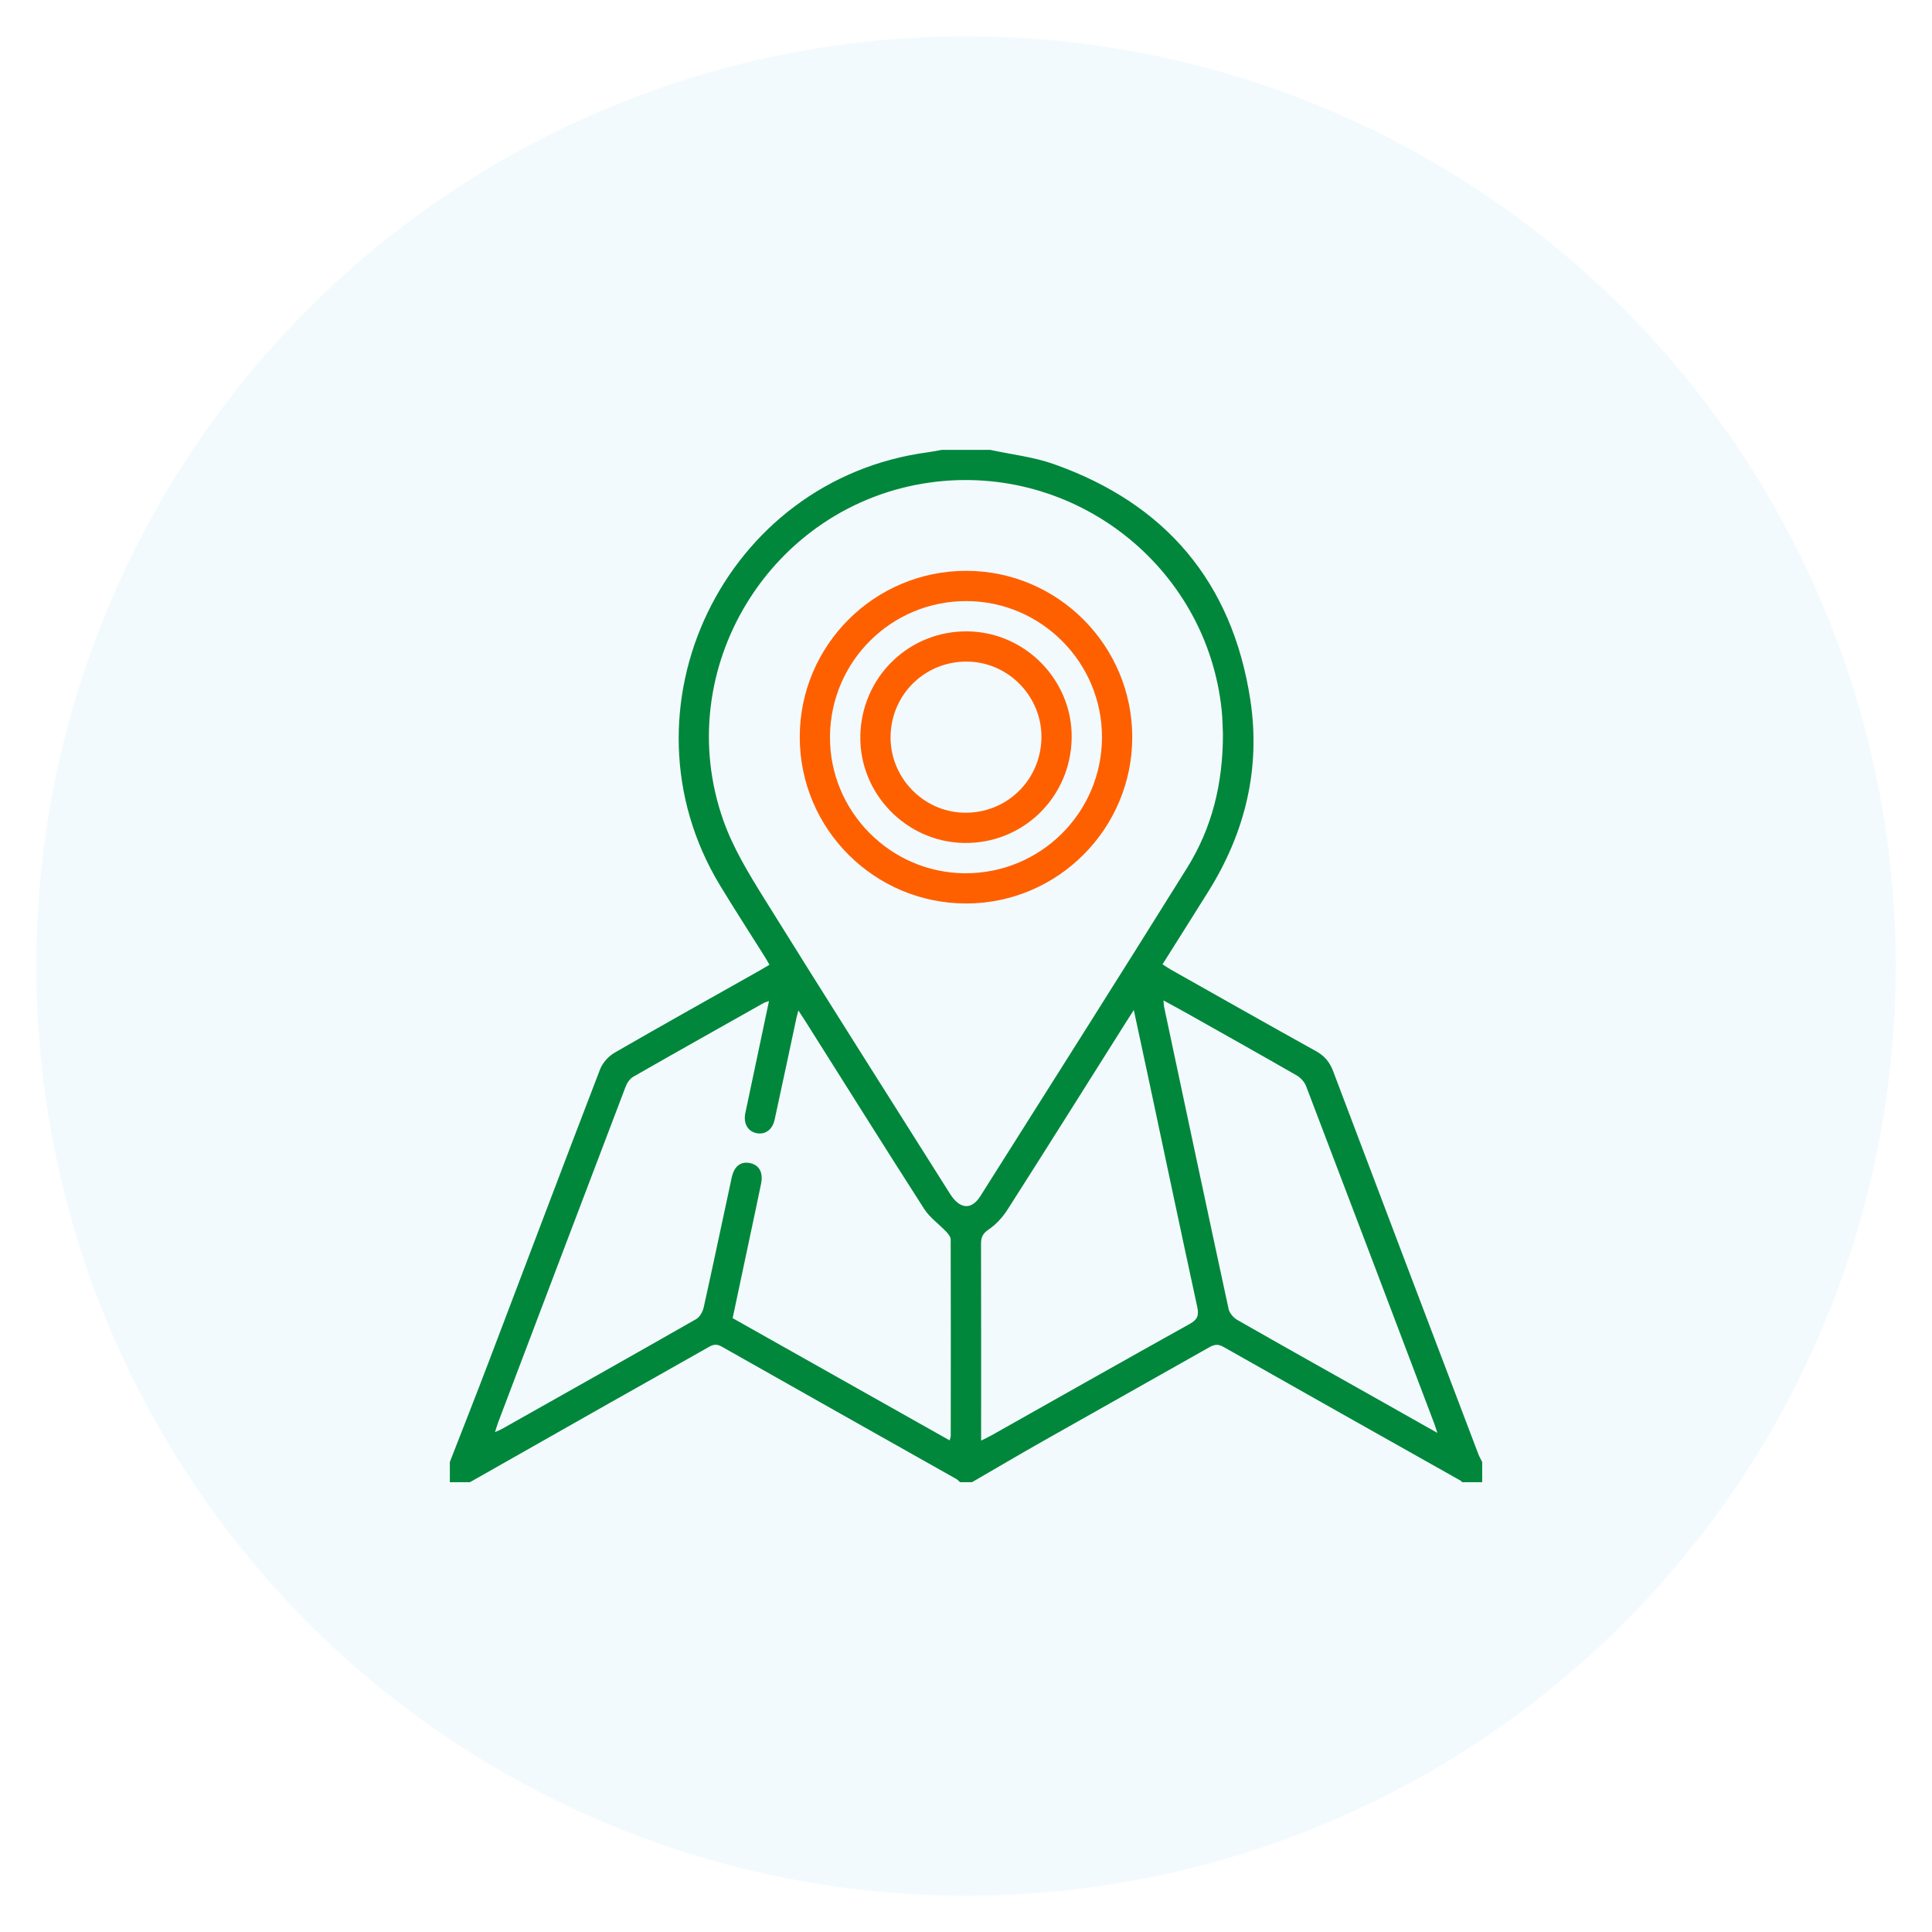<?xml version="1.0" encoding="utf-8"?>
<!-- Generator: Adobe Illustrator 17.0.0, SVG Export Plug-In . SVG Version: 6.00 Build 0)  -->
<!DOCTYPE svg PUBLIC "-//W3C//DTD SVG 1.1//EN" "http://www.w3.org/Graphics/SVG/1.1/DTD/svg11.dtd">
<svg version="1.1" id="Layer_1" xmlns="http://www.w3.org/2000/svg" xmlns:xlink="http://www.w3.org/1999/xlink" x="0px" y="0px"
	 width="80px" height="80px" viewBox="0 0 80 80" enable-background="new 0 0 80 80" xml:space="preserve">
<circle opacity="0.05" fill="#0E8EE6" enable-background="new    " cx="40" cy="40" r="38.5"/>
<g>
	<path fill="#FE6000" d="M144.899,33.747c-0.502,0.558-0.985,1.135-1.514,1.665c-0.238,0.238-0.313,0.458-0.244,0.774
		c0.098,0.453,0.18,0.91,0.247,1.368c0.081,0.556,0.054,1.104-0.44,1.477c-0.507,0.383-1.052,0.273-1.578,0.018
		c-0.361-0.175-0.735-0.338-1.062-0.566c-0.429-0.299-0.8-0.262-1.218,0.011c-0.335,0.219-0.707,0.38-1.063,0.567
		c-0.537,0.282-1.053,0.221-1.522-0.138c-0.446-0.342-0.588-0.806-0.476-1.362c0.1-0.5,0.194-1.003,0.242-1.51
		c0.017-0.178-0.062-0.414-0.182-0.548c-0.339-0.38-0.725-0.718-1.085-1.08c-0.418-0.419-0.674-0.912-0.475-1.507
		c0.188-0.562,0.673-0.774,1.222-0.858c0.519-0.08,1.044-0.135,1.556-0.249c0.175-0.039,0.374-0.19,0.463-0.347
		c0.283-0.495,0.508-1.024,0.778-1.527c0.251-0.468,0.591-0.847,1.18-0.838c0.566,0.009,0.895,0.382,1.138,0.832
		c0.272,0.502,0.495,1.032,0.778,1.527c0.089,0.156,0.288,0.303,0.463,0.345c0.434,0.104,0.882,0.164,1.327,0.208
		c0.713,0.07,1.221,0.396,1.465,1.087C144.899,33.314,144.899,33.53,144.899,33.747z M143.431,33.431
		c-0.608-0.092-1.094-0.191-1.585-0.233c-0.688-0.058-1.146-0.386-1.422-1.019c-0.204-0.468-0.454-0.917-0.719-1.448
		c-0.279,0.558-0.529,1.019-0.742,1.496c-0.267,0.598-0.714,0.901-1.358,0.968c-0.512,0.054-1.02,0.148-1.57,0.231
		c0.429,0.442,0.794,0.839,1.184,1.212c0.442,0.423,0.601,0.907,0.468,1.512c-0.113,0.514-0.17,1.039-0.266,1.651
		c0.542-0.281,0.991-0.488,1.413-0.74c0.593-0.353,1.158-0.348,1.751-0.001c0.436,0.255,0.896,0.469,1.418,0.739
		c-0.102-0.626-0.172-1.174-0.283-1.714c-0.122-0.592,0.058-1.058,0.49-1.46C142.601,34.261,142.977,33.877,143.431,33.431z"/>
	<path fill="#FE6000" d="M97.313,33.004c0.264-0.616,0.752-0.906,1.4-0.982c0.475-0.056,0.952-0.118,1.42-0.217
		c0.151-0.032,0.326-0.164,0.402-0.299c0.263-0.471,0.487-0.965,0.727-1.449c0.252-0.51,0.637-0.854,1.228-0.836
		c0.571,0.017,0.984,0.317,1.234,0.84c0.233,0.488,0.464,0.978,0.728,1.449c0.075,0.133,0.251,0.26,0.4,0.29
		c0.544,0.112,1.098,0.178,1.647,0.268c0.56,0.092,0.986,0.369,1.166,0.929c0.177,0.55-0.031,0.998-0.421,1.382
		c-0.386,0.38-0.791,0.743-1.15,1.146c-0.118,0.133-0.184,0.375-0.166,0.556c0.053,0.522,0.155,1.039,0.248,1.556
		c0.097,0.542-0.072,0.982-0.507,1.305c-0.443,0.329-0.933,0.403-1.44,0.149c-0.483-0.242-0.95-0.521-1.443-0.741
		c-0.166-0.074-0.418-0.078-0.583-0.005c-0.493,0.219-0.955,0.507-1.443,0.739c-1.153,0.548-2.046-0.044-1.96-1.313
		c0.036-0.522,0.145-1.04,0.251-1.554c0.069-0.334,0.007-0.571-0.254-0.817c-0.556-0.525-1.198-0.987-1.484-1.744
		C97.313,33.438,97.313,33.221,97.313,33.004z M98.83,33.421c0.36,0.379,0.641,0.736,0.982,1.021
		c0.633,0.529,0.817,1.161,0.62,1.949c-0.109,0.437-0.154,0.89-0.241,1.417c0.481-0.25,0.896-0.426,1.269-0.667
		c0.708-0.459,1.38-0.439,2.083,0.01c0.367,0.234,0.773,0.406,1.242,0.648c-0.096-0.589-0.149-1.08-0.261-1.559
		c-0.156-0.671,0.001-1.214,0.525-1.667c0.388-0.336,0.752-0.701,1.214-1.134c-0.668-0.099-1.167-0.193-1.671-0.243
		c-0.645-0.065-1.092-0.365-1.359-0.965c-0.218-0.491-0.478-0.963-0.748-1.501c-0.272,0.549-0.525,1.025-0.746,1.515
		c-0.262,0.578-0.697,0.879-1.323,0.948C99.9,33.25,99.387,33.339,98.83,33.421z"/>
	<path fill="#00873B" d="M135.032,45.875c1.615,0.957,2.028,3.432,0.01,4.81c0.776,1.464,0.484,2.965-0.948,4.016
		c0.39,0.652,0.577,1.347,0.404,2.118c-0.275,1.228-1.324,2.126-2.583,2.135c-2.23,0.015-4.46,0.007-6.69,0.003
		c-0.519-0.001-0.815-0.259-0.816-0.681c-0.002-0.416,0.301-0.696,0.808-0.707c0.633-0.014,1.266-0.003,1.888-0.003
		c-0.075-0.518-0.227-1.004-0.192-1.477c0.036-0.476,0.258-0.939,0.403-1.425c-1.912-1.254-1.663-3.764,0.071-4.813
		c-0.648-1.033-0.688-2.085,0.019-3.17c-0.627-0.395-1.075-0.928-1.286-1.638c-0.205-0.692-0.163-1.373,0.145-2.065
		c-0.65,0-1.247,0-1.925,0c0,0.305,0.005,0.606-0.001,0.908c-0.049,2.729-1.966,4.773-4.657,4.968
		c-0.513,0.037-0.824-0.14-0.911-0.518c-0.096-0.417,0.143-0.775,0.574-0.845c0.305-0.049,0.62-0.054,0.918-0.128
		c1.504-0.369,2.615-1.601,2.644-3.192c0.024-1.345,0.194-2.635,0.599-3.911c0.139-0.436,0.15-0.914,0.212-1.373
		c0.065-0.485,0.379-0.79,0.778-0.746c0.399,0.045,0.665,0.362,0.605,0.835c-0.109,0.854-0.266,1.703-0.409,2.587
		c0.147,0,0.315,0,0.484,0c2.447,0,4.896,0.058,7.34-0.017c2.397-0.073,3.728,2.462,2.543,4.215
		C135.043,45.784,135.044,45.819,135.032,45.875z M130.702,45.562c0.65,0,1.299,0,1.949,0c0.031,0,0.062,0,0.093-0.001
		c0.784-0.021,1.356-0.558,1.366-1.281c0.01-0.722-0.554-1.306-1.334-1.317c-1.361-0.02-2.722-0.019-4.083-0.001
		c-0.783,0.011-1.349,0.588-1.345,1.31c0.004,0.722,0.579,1.274,1.359,1.287C129.372,45.57,130.037,45.562,130.702,45.562z
		 M131.64,49.563c0.68,0,1.361,0.01,2.041-0.003c0.784-0.015,1.353-0.564,1.358-1.287c0.005-0.722-0.558-1.298-1.343-1.31
		c-1.361-0.02-2.722-0.021-4.083,0c-0.783,0.012-1.347,0.597-1.337,1.317c0.01,0.72,0.583,1.265,1.368,1.279
		C130.31,49.573,130.975,49.563,131.64,49.563z M130.711,53.566c0.65,0,1.299,0,1.949,0c0.031,0,0.062,0,0.093-0.001
		c0.788-0.032,1.354-0.569,1.358-1.291s-0.556-1.297-1.343-1.309c-1.361-0.021-2.722-0.021-4.082,0.001
		c-0.784,0.013-1.348,0.598-1.337,1.317c0.011,0.721,0.578,1.262,1.369,1.279C129.381,53.577,130.046,53.565,130.711,53.566z
		 M130.715,57.557c0,0.001,0,0.001,0,0.002c0.402,0,0.804,0.014,1.205-0.003c0.686-0.029,1.201-0.528,1.257-1.191
		c0.054-0.648-0.398-1.303-1.067-1.352c-0.921-0.066-1.853-0.064-2.774,0.003c-0.648,0.048-1.095,0.689-1.056,1.318
		c0.041,0.662,0.556,1.184,1.23,1.219C129.911,57.574,130.313,57.557,130.715,57.557z"/>
	<path fill="#00873B" d="M107.157,57.538c1.654,0,3.259,0,4.901,0c0-5.314,0-10.631,0-15.978c-1.621,0-3.236,0-4.901,0
		c0,0.188,0,0.354,0,0.52c0,1.781,0,3.563-0.001,5.344c0,0.139,0.013,0.283-0.016,0.417c-0.081,0.378-0.309,0.611-0.713,0.592
		c-0.397-0.018-0.653-0.252-0.655-0.645c-0.012-2.339-0.013-4.678,0.003-7.016c0.003-0.394,0.274-0.625,0.671-0.626
		c2.106-0.008,4.213-0.012,6.32,0.002c0.472,0.003,0.711,0.298,0.719,0.789c0.007,0.384,0.001,0.768,0.001,1.243
		c0.258-0.213,0.45-0.381,0.65-0.537c0.966-0.751,1.931-1.502,2.902-2.246c1.762-1.35,2.623-3.105,2.518-5.349
		c-0.069-1.486,0.636-2.422,1.927-2.73c1.235-0.294,2.462,0.342,2.841,1.557c0.28,0.898,0.462,1.828,0.66,2.749
		c0.09,0.423-0.156,0.764-0.535,0.84c-0.41,0.083-0.731-0.15-0.835-0.603c-0.176-0.768-0.336-1.541-0.537-2.302
		c-0.178-0.675-0.629-1.001-1.192-0.922c-0.607,0.085-0.91,0.512-0.956,1.23c-0.057,0.892-0.079,1.799-0.264,2.667
		c-0.293,1.374-1.085,2.497-2.144,3.399c-1.001,0.852-2.074,1.62-3.085,2.461c-0.665,0.553-1.468,1.067-1.852,1.788
		c-0.31,0.583-0.095,1.45-0.096,2.191c-0.004,3.02-0.002,6.041-0.002,9.061c0,0.168,0,0.337,0,0.514
		c0.37,0.063,0.705,0.118,1.04,0.177c0.851,0.151,1.638,0.466,2.331,0.981c0.444,0.33,0.921,0.469,1.472,0.46
		c1.13-0.018,2.261-0.008,3.392-0.003c0.184,0.001,0.376,0.007,0.55,0.059c0.339,0.102,0.508,0.365,0.472,0.708
		c-0.035,0.338-0.235,0.605-0.595,0.607c-1.533,0.008-3.069,0.044-4.597-0.046c-0.5-0.03-1.018-0.352-1.461-0.643
		c-0.787-0.518-1.63-0.788-2.606-0.86c0,0.297,0.011,0.573-0.002,0.848c-0.021,0.438-0.262,0.706-0.695,0.709
		c-2.091,0.012-4.182,0.014-6.273,0.002c-0.503-0.003-0.749-0.287-0.75-0.805c-0.004-2.401-0.003-4.802-0.001-7.203
		c0.001-0.543,0.267-0.851,0.706-0.841c0.432,0.01,0.684,0.32,0.685,0.872c0.004,2.029,0.001,4.058,0.002,6.087
		C107.157,57.211,107.157,57.362,107.157,57.538z"/>
	<path fill="#FE6000" d="M117.392,25.67c0.083-0.498,0.202-1.106,0.274-1.719c0.019-0.166-0.056-0.391-0.169-0.516
		c-0.353-0.389-0.752-0.736-1.12-1.112c-0.401-0.409-0.651-0.891-0.453-1.47c0.191-0.558,0.669-0.784,1.216-0.874
		c0.534-0.088,1.074-0.146,1.603-0.255c0.15-0.031,0.325-0.164,0.4-0.3c0.277-0.5,0.506-1.026,0.773-1.531
		c0.243-0.461,0.588-0.8,1.155-0.803c0.578-0.003,0.955,0.317,1.21,0.798c0.26,0.492,0.479,1.007,0.755,1.489
		c0.089,0.155,0.288,0.306,0.462,0.344c0.543,0.119,1.098,0.179,1.648,0.268c0.517,0.084,0.961,0.303,1.143,0.826
		c0.185,0.534,0.005,1.013-0.371,1.407c-0.395,0.414-0.828,0.793-1.215,1.214c-0.113,0.123-0.188,0.345-0.17,0.51
		c0.059,0.537,0.17,1.068,0.26,1.602c0.087,0.517-0.061,0.956-0.473,1.281c-0.433,0.342-0.926,0.439-1.437,0.199
		c-0.489-0.23-0.969-0.483-1.438-0.753c-0.241-0.139-0.434-0.151-0.68-0.008c-0.454,0.264-0.919,0.514-1.397,0.73
		C118.275,27.493,117.363,26.925,117.392,25.67z M124.803,21.348c-0.598-0.09-1.096-0.186-1.599-0.235
		c-0.647-0.063-1.092-0.367-1.361-0.963c-0.219-0.485-0.472-0.955-0.746-1.507c-0.283,0.574-0.531,1.052-0.757,1.54
		c-0.258,0.556-0.684,0.853-1.29,0.925c-0.529,0.062-1.054,0.151-1.619,0.234c0.441,0.455,0.833,0.867,1.233,1.27
		c0.376,0.379,0.534,0.813,0.43,1.349c-0.108,0.554-0.184,1.115-0.289,1.767c0.545-0.286,1.014-0.517,1.466-0.774
		c0.546-0.311,1.077-0.323,1.629-0.015c0.465,0.259,0.943,0.493,1.494,0.78c-0.103-0.628-0.169-1.164-0.281-1.69
		c-0.126-0.59,0.042-1.059,0.472-1.466C123.975,22.194,124.348,21.804,124.803,21.348z"/>
	<path fill="#FE6000" d="M127.685,29.353c0.069-0.406,0.144-0.974,0.268-1.532c0.073-0.329-0.003-0.552-0.254-0.772
		c-0.372-0.326-0.728-0.673-1.064-1.037c-0.38-0.411-0.661-0.887-0.455-1.471c0.199-0.564,0.693-0.756,1.236-0.844
		c0.519-0.084,1.044-0.136,1.557-0.249c0.177-0.039,0.382-0.185,0.473-0.341c0.263-0.453,0.471-0.939,0.708-1.408
		c0.25-0.496,0.641-0.784,1.213-0.79c0.591-0.007,0.996,0.285,1.255,0.798c0.203,0.4,0.428,0.792,0.585,1.21
		c0.152,0.405,0.422,0.551,0.825,0.589c0.477,0.045,0.953,0.118,1.423,0.208c1.163,0.221,1.547,1.151,0.829,2.095
		c-0.362,0.476-0.825,0.879-1.263,1.293c-0.201,0.19-0.276,0.367-0.214,0.649c0.114,0.513,0.18,1.036,0.267,1.554
		c0.087,0.523-0.081,0.952-0.501,1.266c-0.443,0.331-0.933,0.409-1.441,0.158c-0.458-0.225-0.919-0.449-1.353-0.714
		c-0.292-0.178-0.521-0.159-0.805,0.01c-0.438,0.26-0.889,0.505-1.356,0.709C128.537,31.206,127.657,30.642,127.685,29.353z
		 M129.08,29.448c0.552-0.287,1.025-0.512,1.477-0.773c0.564-0.326,1.106-0.316,1.668,0.001c0.452,0.255,0.919,0.483,1.463,0.766
		c-0.105-0.609-0.183-1.125-0.283-1.637c-0.119-0.611,0.018-1.121,0.49-1.552c0.394-0.359,0.755-0.756,1.185-1.191
		c-0.578-0.085-1.089-0.177-1.603-0.233c-0.623-0.067-1.066-0.352-1.33-0.932c-0.228-0.501-0.489-0.986-0.763-1.535
		c-0.266,0.538-0.513,1.001-0.726,1.479c-0.272,0.611-0.724,0.928-1.39,0.992c-0.508,0.049-1.011,0.151-1.518,0.23
		c0.375,0.399,0.688,0.786,1.057,1.11c0.553,0.486,0.691,1.062,0.541,1.756C129.245,28.394,129.18,28.868,129.08,29.448z"/>
	<path fill="#FE6000" d="M113.051,30.883c-0.208-0.09-0.663-0.197-1.008-0.453c-0.832-0.615-1.605-0.618-2.412,0.014
		c-0.179,0.14-0.402,0.232-0.616,0.32c-0.945,0.388-1.962-0.343-1.868-1.359c0.052-0.553,0.202-1.096,0.251-1.649
		c0.018-0.208-0.069-0.479-0.206-0.637c-0.343-0.397-0.753-0.734-1.114-1.117c-0.364-0.386-0.615-0.833-0.44-1.387
		c0.18-0.568,0.643-0.81,1.188-0.908c0.548-0.098,1.104-0.153,1.649-0.263c0.152-0.031,0.328-0.16,0.405-0.295
		c0.245-0.429,0.441-0.885,0.668-1.324c0.281-0.544,0.646-1.008,1.329-0.999c0.645,0.008,0.976,0.466,1.242,0.977
		c0.179,0.343,0.39,0.677,0.507,1.04c0.159,0.495,0.492,0.644,0.962,0.679c0.415,0.031,0.829,0.104,1.239,0.182
		c0.544,0.103,0.997,0.349,1.183,0.916c0.188,0.575-0.07,1.028-0.449,1.424c-0.353,0.369-0.718,0.728-1.097,1.069
		c-0.211,0.19-0.257,0.38-0.201,0.654c0.111,0.545,0.221,1.095,0.259,1.648C114.583,30.293,114.063,30.878,113.051,30.883z
		 M114.541,25.06c-0.619-0.089-1.15-0.172-1.682-0.24c-0.564-0.072-0.98-0.339-1.229-0.862c-0.244-0.514-0.505-1.021-0.789-1.594
		c-0.276,0.552-0.536,1.037-0.764,1.537c-0.256,0.562-0.683,0.85-1.286,0.924c-0.529,0.064-1.055,0.152-1.666,0.242
		c0.435,0.429,0.79,0.812,1.179,1.156c0.508,0.45,0.636,0.993,0.509,1.635c-0.098,0.497-0.175,0.998-0.276,1.585
		c0.483-0.25,0.909-0.431,1.293-0.677c0.693-0.442,1.353-0.425,2.041,0.007c0.379,0.238,0.792,0.422,1.275,0.675
		c-0.108-0.62-0.186-1.121-0.284-1.619c-0.123-0.626,0.009-1.152,0.502-1.591C113.754,25.89,114.106,25.499,114.541,25.06z"/>
	<path fill="#00873B" d="M108.558,45.862c0-0.308-0.015-0.617,0.004-0.924c0.023-0.393,0.322-0.687,0.684-0.671
		c0.388,0.017,0.663,0.236,0.685,0.62c0.036,0.645,0.041,1.295-0.003,1.939c-0.026,0.376-0.297,0.607-0.699,0.593
		c-0.397-0.014-0.629-0.244-0.663-0.633c-0.027-0.306-0.005-0.616-0.005-0.924C108.559,45.862,108.558,45.862,108.558,45.862z"/>
</g>
<g>
	<path fill="#00873B" d="M41.002,18.628c0.878,0.191,1.789,0.291,2.63,0.588c4.631,1.636,7.394,4.889,8.14,9.755
		c0.436,2.841-0.21,5.497-1.732,7.935c-0.625,1.001-1.256,1.997-1.902,3.024c0.136,0.087,0.245,0.164,0.361,0.229
		c1.997,1.126,3.992,2.256,5.997,3.369c0.351,0.195,0.563,0.449,0.705,0.824c1.997,5.287,4.005,10.57,6.012,15.854
		c0.043,0.114,0.107,0.221,0.161,0.332c0,0.278,0,0.557,0,0.835c-0.278,0-0.557,0-0.835,0c-0.018-0.02-0.032-0.048-0.054-0.06
		c-3.278-1.847-6.559-3.689-9.833-5.546c-0.239-0.135-0.398-0.082-0.602,0.034c-2.296,1.3-4.597,2.59-6.893,3.89
		c-0.974,0.552-1.937,1.121-2.906,1.682c-0.167,0-0.334,0-0.501,0c-0.049-0.044-0.091-0.098-0.147-0.129
		c-3.241-1.828-6.485-3.652-9.722-5.486c-0.202-0.114-0.343-0.09-0.528,0.016c-1.375,0.783-2.757,1.556-4.135,2.335
		c-1.92,1.086-3.837,2.176-5.756,3.264c-0.278,0-0.557,0-0.835,0c0-0.278,0-0.557,0-0.835c0.527-1.357,1.063-2.71,1.581-4.071
		c1.546-4.063,3.079-8.13,4.639-12.187c0.104-0.269,0.347-0.543,0.599-0.688c1.997-1.154,4.012-2.277,6.021-3.411
		c0.12-0.068,0.237-0.14,0.395-0.233c-0.076-0.129-0.141-0.246-0.212-0.359c-0.613-0.977-1.242-1.945-1.839-2.932
		c-4.411-7.298,0.168-16.814,8.622-17.93c0.19-0.025,0.377-0.066,0.566-0.099C39.666,18.628,40.334,18.628,41.002,18.628z
		 M50.639,30.389c-0.013-0.25-0.014-0.613-0.051-0.973c-0.613-5.97-6.107-10.262-12.074-9.437
		c-6.597,0.913-10.786,7.724-8.556,14.009c0.399,1.124,1.04,2.179,1.675,3.2c2.546,4.097,5.133,8.168,7.707,12.248
		c0.404,0.64,0.884,0.68,1.257,0.09c2.858-4.525,5.724-9.045,8.556-13.586C50.185,34.288,50.642,32.449,50.639,30.389z
		 M31.842,41.452c-0.109,0.038-0.164,0.049-0.211,0.075c-1.804,1.016-3.61,2.029-5.407,3.058c-0.139,0.079-0.257,0.251-0.316,0.406
		c-1.766,4.633-3.523,9.269-5.28,13.905c-0.043,0.112-0.074,0.229-0.13,0.402c0.129-0.057,0.203-0.082,0.27-0.119
		c2.688-1.515,5.377-3.027,8.056-4.556c0.15-0.086,0.274-0.305,0.314-0.483c0.398-1.79,0.772-3.585,1.16-5.377
		c0.105-0.487,0.388-0.691,0.781-0.597c0.369,0.088,0.528,0.397,0.435,0.851c-0.078,0.381-0.159,0.762-0.239,1.142
		c-0.31,1.466-0.621,2.931-0.938,4.423c3.001,1.691,5.984,3.371,8.985,5.061c0.026-0.098,0.045-0.137,0.046-0.177
		c0.003-2.713,0.006-5.426-0.002-8.139c0-0.109-0.1-0.234-0.184-0.323c-0.3-0.319-0.68-0.582-0.912-0.942
		c-1.659-2.586-3.289-5.19-4.929-7.788c-0.076-0.121-0.156-0.24-0.283-0.435c-0.042,0.163-0.06,0.226-0.074,0.29
		c-0.303,1.413-0.601,2.826-0.909,4.238c-0.091,0.414-0.391,0.625-0.743,0.556c-0.369-0.072-0.558-0.403-0.469-0.836
		c0.135-0.653,0.276-1.305,0.414-1.957C31.463,43.25,31.648,42.37,31.842,41.452z M46.949,41.823
		c-0.139,0.215-0.218,0.336-0.295,0.459c-1.639,2.598-3.272,5.201-4.925,7.791c-0.204,0.319-0.477,0.626-0.788,0.835
		c-0.25,0.168-0.319,0.324-0.319,0.597c0.007,2.56,0.004,5.12,0.004,7.68c0,0.135,0,0.269,0,0.467
		c0.185-0.093,0.308-0.148,0.424-0.214c2.737-1.541,5.469-3.09,8.214-4.617c0.333-0.185,0.386-0.364,0.309-0.716
		c-0.672-3.095-1.324-6.195-1.983-9.293C47.387,43.853,47.179,42.895,46.949,41.823z M59.517,59.333
		c-0.065-0.2-0.091-0.292-0.125-0.38c-1.767-4.661-3.532-9.323-5.31-13.98c-0.067-0.174-0.228-0.35-0.392-0.444
		c-1.518-0.872-3.045-1.728-4.571-2.587c-0.297-0.167-0.598-0.328-0.94-0.515c0.011,0.128,0.009,0.197,0.023,0.263
		c0.886,4.171,1.77,8.342,2.671,12.51c0.037,0.171,0.2,0.363,0.357,0.453c1.906,1.09,3.822,2.161,5.734,3.238
		C57.785,58.354,58.605,58.818,59.517,59.333z"/>
	<path fill="#FE6000" d="M46.884,30.52c0.003,3.788-3.077,6.882-6.86,6.891c-3.808,0.009-6.904-3.076-6.908-6.884
		c-0.004-3.805,3.093-6.896,6.901-6.89C43.803,23.643,46.88,26.728,46.884,30.52z M45.631,30.535
		c0.008-3.101-2.513-5.638-5.61-5.645c-3.107-0.008-5.628,2.491-5.653,5.603c-0.025,3.095,2.497,5.651,5.589,5.667
		C43.082,36.175,45.623,33.657,45.631,30.535z"/>
	<path fill="#FE6000" d="M35.624,30.476c0.043-2.45,2.027-4.374,4.466-4.332c2.387,0.041,4.328,2.046,4.286,4.429
		c-0.044,2.451-2.027,4.376-4.466,4.332C37.522,34.863,35.583,32.858,35.624,30.476z M43.123,30.581
		c0.041-1.702-1.328-3.143-3.024-3.185c-1.754-0.044-3.182,1.318-3.222,3.07c-0.039,1.702,1.329,3.142,3.024,3.186
		C41.653,33.697,43.081,32.336,43.123,30.581z"/>
</g>
</svg>
